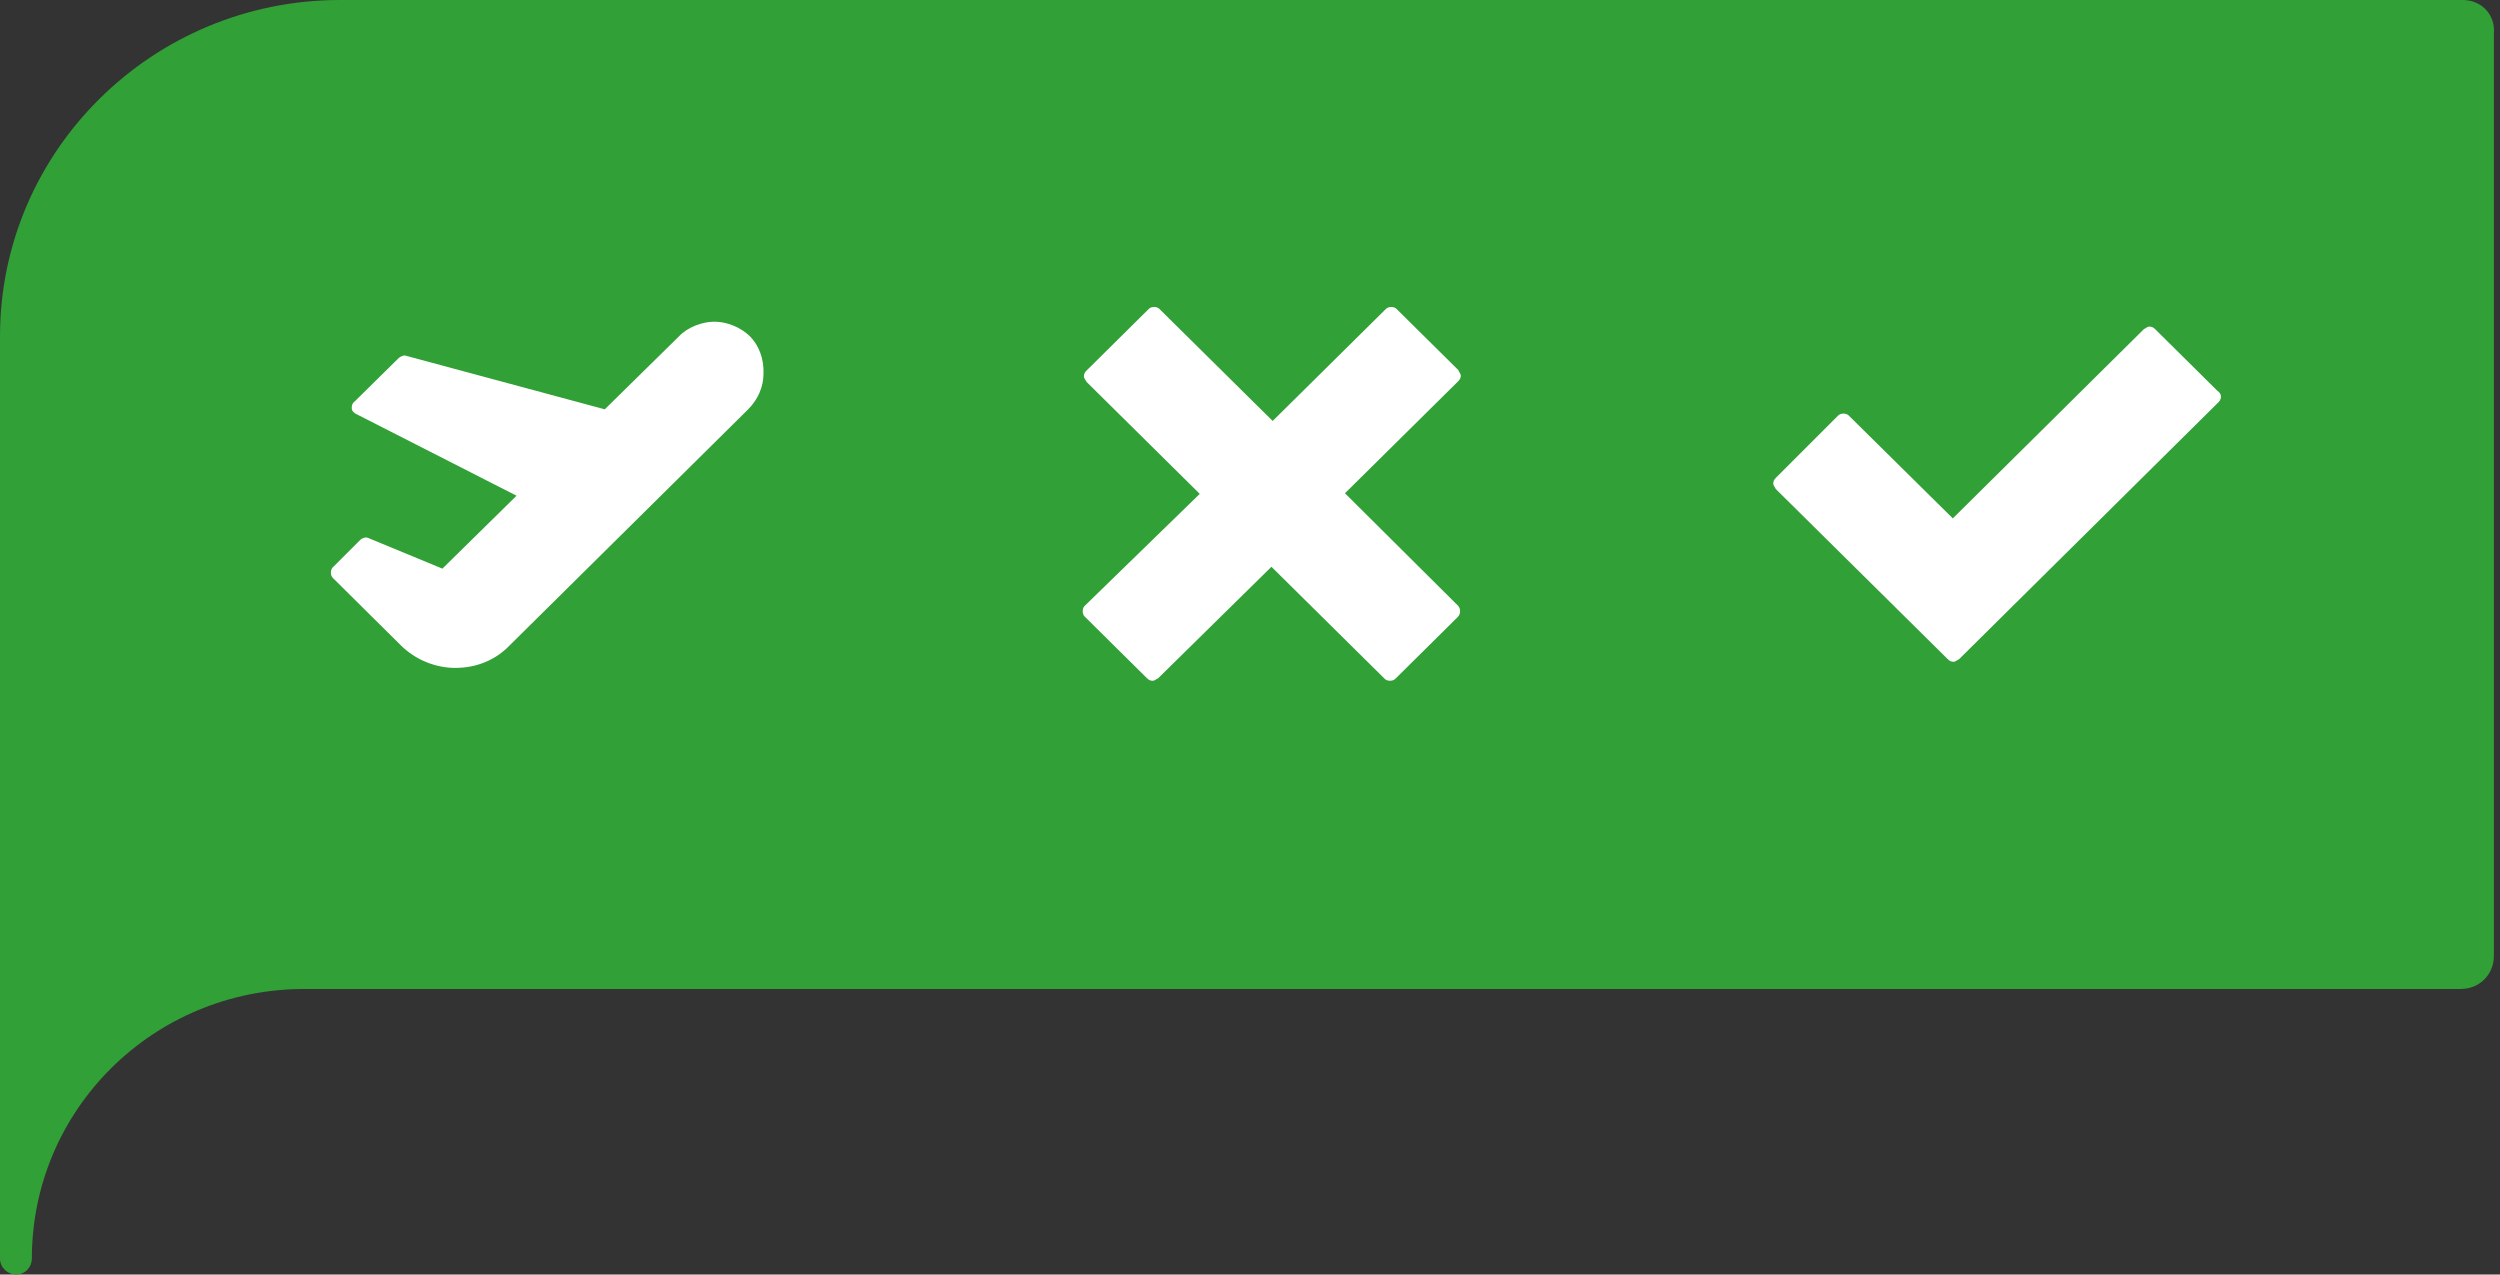 <svg version="1.2" xmlns="http://www.w3.org/2000/svg" viewBox="0 0 408 208" width="408" height="208">
	<rect x="0" y="0" width="408" height="208" fill="#333333" stroke="none"/>
	<title>Flightright-Logotype (1)-svg</title>
	<style>
		.s0 { fill: #ffffff } 
		.s1 { fill: #31a037 } 
	</style>
	<g id="Logotype-Horizontal-White">
		<path id="Layer" class="s0" d="m26 30h357v103.7h-357z"/>
		<g id="Logo_horizontal_letters-white_bubble-speach_green">
			<path id="Shape_00000050660315536672005670000017830661124995275709_" fill-rule="evenodd" class="s1" d="m407 5.6v150.4c0 3-2.3 5.4-5.4 5.4h-351.9c-24.7 0-44.5 19.7-44.5 44 0 1.3-1 2.6-2.6 2.6-1.3 0-2.6-1.1-2.6-2.6v-150.5c0-30.3 24.9-54.9 55.5-54.9h346.4c3.1 0 5.4 2.4 5.1 5.6zm-284.6 49.3c-1.5-1.5-3.8-2.4-5.8-2.4-2 0-4.4 0.9-5.8 2.4l-12.1 11.9-32.3-8.7c-0.4-0.2-0.9 0-1.3 0.3l-7.3 7.2c-0.3 0.2-0.4 0.6-0.4 1 0 0.4 0.2 0.6 0.6 0.9l26.3 13.4-12.1 11.9-12.1-5c-0.4-0.2-1 0-1.3 0.3l-4.5 4.5c-0.4 0.4-0.4 1.3 0 1.7l11.1 11c2.4 2.4 5.7 3.7 8.9 3.7 3.5 0 6.6-1.3 8.9-3.7 38.3-37.9 38.9-38.5 38.9-38.5 1.6-1.6 2.5-3.7 2.5-5.8 0.1-2.5-0.8-4.7-2.2-6.1zm97.1 25.6l18.5-18.3c0.3-0.3 0.4-0.6 0.4-0.9 0-0.3-0.3-0.6-0.4-0.9l-10.1-10c-0.4-0.4-1.3-0.4-1.7 0l-18.5 18.3-18.5-18.3c-0.4-0.4-1.3-0.4-1.7 0l-10.2 10.1c-0.3 0.3-0.4 0.6-0.4 0.9 0 0.4 0.3 0.6 0.4 0.9l18.5 18.3-18.8 18.3c-0.4 0.4-0.4 1.3 0 1.7l10.2 10.1c0.3 0.3 0.6 0.4 0.9 0.4 0.4 0 0.6-0.3 0.9-0.4l18.5-18.2 18.5 18.3c0.4 0.4 1.3 0.4 1.7 0l10.2-10.1c0.5-0.5 0.5-1.3 0.1-1.8zm142.4-16.7l-10.2-10.1c-0.3-0.3-0.6-0.4-0.9-0.4-0.4 0-0.6 0.3-0.9 0.4l-31.2 30.9-17-16.8c-0.4-0.4-1.3-0.4-1.7 0l-10.2 10.2c-0.3 0.3-0.4 0.6-0.4 0.9 0 0.4 0.3 0.6 0.4 0.9l28.1 27.8c0.3 0.3 0.6 0.4 0.9 0.4 0.4 0 0.6-0.3 0.9-0.4l42.4-42c0.5-0.5 0.5-1.4-0.2-1.8z"/>
		</g>
	</g>
</svg>